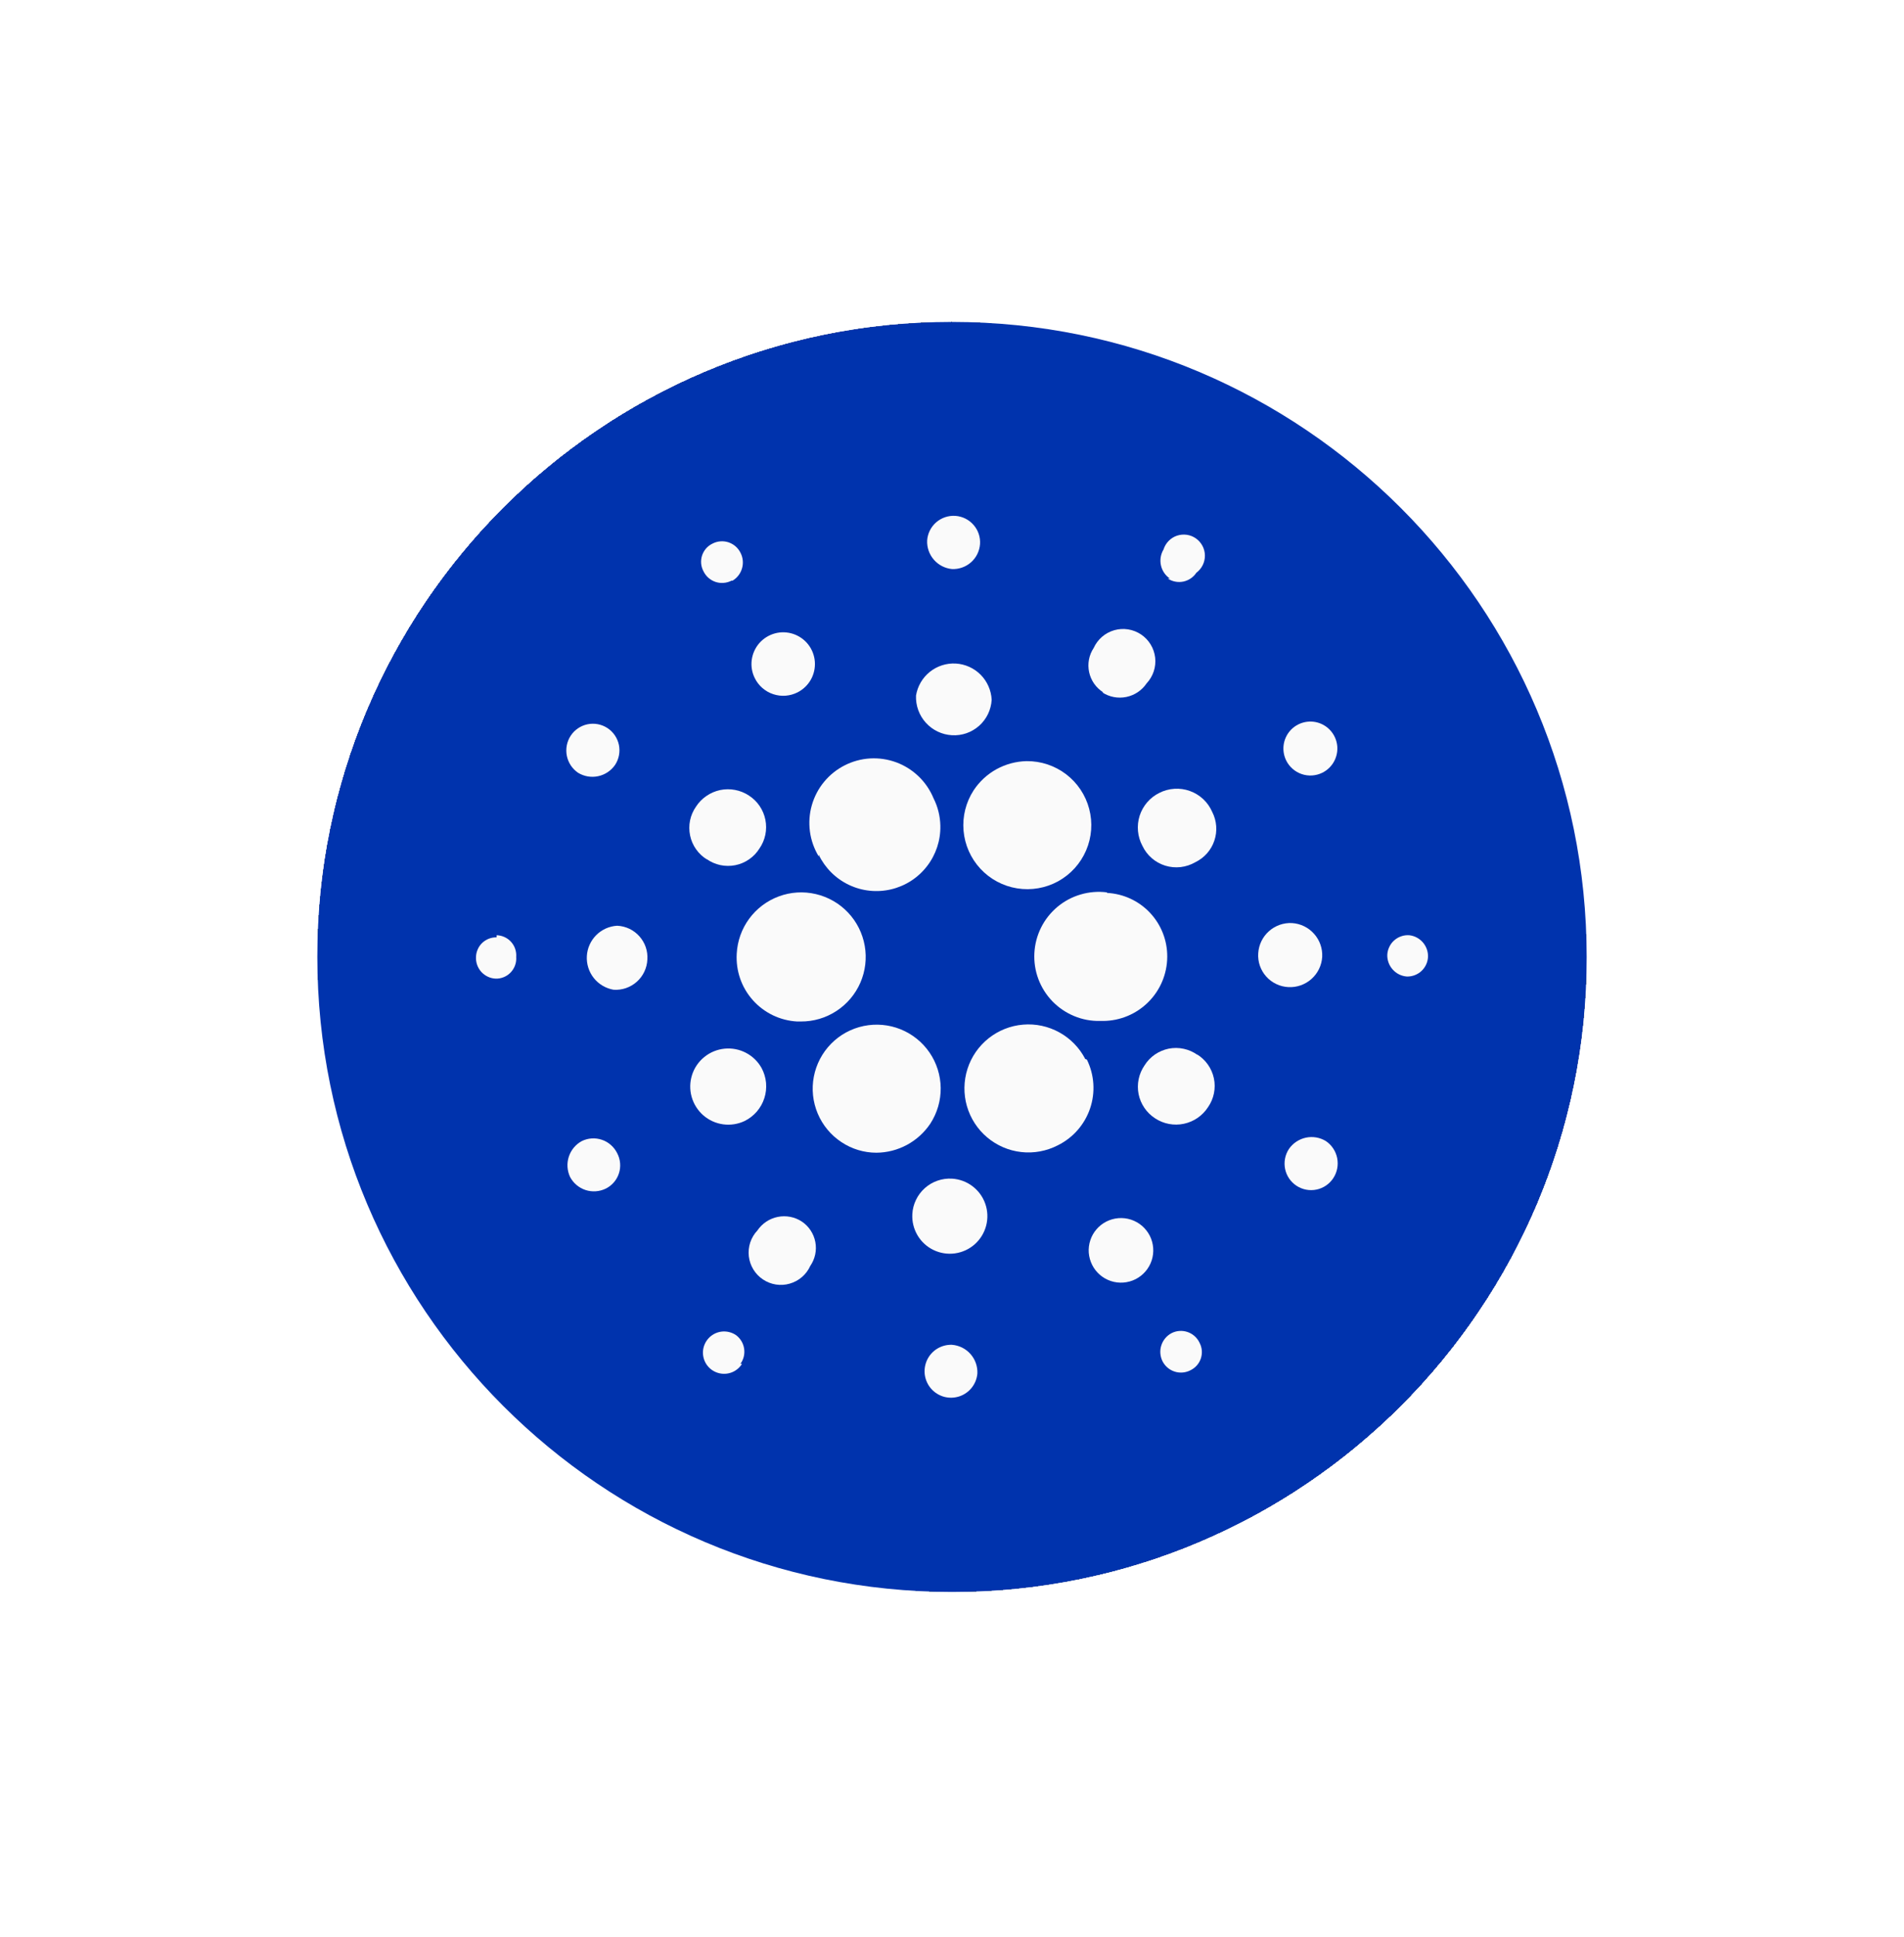 <svg width="60" height="61" viewBox="0 0 60 61" fill="none" xmlns="http://www.w3.org/2000/svg">
<g filter="url(#filter0_d_2294_3902)">
<rect x="10" y="10.14" width="40" height="40" rx="20" fill="#757575" shape-rendering="crispEdges"/>
<g filter="url(#filter1_d_2294_3902)">
<g clip-path="url(#clip0_2294_3902)">
<path d="M30 50.14C41.046 50.14 50 41.186 50 30.14C50 19.094 41.046 10.14 30 10.14C18.954 10.14 10 19.094 10 30.14C10 41.186 18.954 50.14 30 50.14Z" fill="#0033AD"/>
<path d="M23.216 30.04C23.201 30.305 23.237 30.57 23.324 30.821C23.411 31.072 23.547 31.303 23.724 31.501C23.9 31.699 24.114 31.86 24.353 31.976C24.592 32.091 24.852 32.158 25.116 32.173H25.233C25.632 32.176 26.022 32.062 26.356 31.844C26.69 31.627 26.953 31.316 27.112 30.951C27.271 30.585 27.319 30.181 27.25 29.789C27.181 29.396 26.999 29.033 26.725 28.743C26.451 28.453 26.098 28.251 25.71 28.16C25.322 28.069 24.916 28.094 24.542 28.233C24.169 28.371 23.844 28.616 23.608 28.937C23.372 29.258 23.236 29.642 23.216 30.04Z" fill="#FAFAFA"/>
<path d="M15.65 29.523C15.567 29.521 15.484 29.535 15.406 29.565C15.329 29.595 15.258 29.64 15.197 29.697C15.137 29.754 15.088 29.823 15.055 29.899C15.021 29.975 15.002 30.057 15 30.14C14.995 30.225 15.008 30.311 15.036 30.391C15.065 30.472 15.109 30.546 15.166 30.61C15.224 30.673 15.293 30.724 15.37 30.761C15.447 30.798 15.531 30.819 15.617 30.823C15.706 30.826 15.794 30.81 15.876 30.776C15.959 30.742 16.033 30.691 16.094 30.627C16.155 30.562 16.203 30.485 16.232 30.402C16.262 30.318 16.274 30.229 16.267 30.14C16.273 30.054 16.263 29.968 16.235 29.886C16.207 29.804 16.163 29.729 16.105 29.665C16.048 29.601 15.977 29.55 15.899 29.514C15.821 29.478 15.736 29.459 15.65 29.456V29.523Z" fill="#FAFAFA"/>
<path d="M23.083 18.29C23.23 18.203 23.338 18.062 23.384 17.898C23.431 17.734 23.413 17.558 23.333 17.406C23.294 17.329 23.241 17.261 23.175 17.204C23.109 17.148 23.033 17.106 22.951 17.079C22.869 17.053 22.782 17.043 22.696 17.051C22.61 17.058 22.526 17.083 22.45 17.123C22.373 17.16 22.305 17.212 22.249 17.276C22.193 17.341 22.151 17.415 22.124 17.496C22.098 17.577 22.088 17.663 22.095 17.747C22.102 17.832 22.127 17.915 22.167 17.99C22.204 18.068 22.257 18.139 22.322 18.197C22.387 18.254 22.462 18.299 22.545 18.327C22.627 18.355 22.714 18.366 22.801 18.359C22.888 18.353 22.973 18.329 23.05 18.29H23.083Z" fill="#FAFAFA"/>
<path d="M25.134 21.806C25.309 21.717 25.455 21.578 25.552 21.406C25.649 21.234 25.692 21.038 25.678 20.841C25.663 20.644 25.591 20.456 25.47 20.3C25.349 20.145 25.184 20.029 24.997 19.966C24.81 19.904 24.608 19.898 24.418 19.95C24.228 20.002 24.057 20.109 23.927 20.257C23.798 20.406 23.715 20.59 23.689 20.785C23.663 20.981 23.696 21.179 23.784 21.356C23.842 21.475 23.923 21.581 24.023 21.668C24.123 21.755 24.239 21.822 24.364 21.863C24.49 21.905 24.623 21.922 24.755 21.912C24.887 21.902 25.015 21.866 25.134 21.806Z" fill="#FAFAFA"/>
<path d="M18.217 24.34C18.407 24.455 18.633 24.494 18.85 24.447C19.067 24.401 19.258 24.273 19.384 24.09C19.505 23.904 19.548 23.678 19.503 23.46C19.457 23.243 19.328 23.053 19.142 22.931C18.956 22.81 18.73 22.767 18.513 22.812C18.296 22.858 18.105 22.987 17.984 23.173C17.862 23.359 17.819 23.586 17.862 23.804C17.906 24.022 18.033 24.215 18.217 24.34Z" fill="#FAFAFA"/>
<path d="M19.45 29.157C19.201 29.171 18.966 29.276 18.789 29.452C18.613 29.629 18.507 29.864 18.493 30.113C18.479 30.362 18.556 30.608 18.711 30.803C18.866 30.999 19.088 31.13 19.334 31.173C19.466 31.182 19.6 31.165 19.725 31.122C19.851 31.078 19.967 31.011 20.067 30.922C20.166 30.834 20.247 30.726 20.304 30.606C20.361 30.486 20.394 30.356 20.4 30.223C20.409 30.09 20.392 29.957 20.349 29.831C20.306 29.706 20.238 29.59 20.149 29.49C20.061 29.391 19.953 29.31 19.834 29.253C19.713 29.196 19.583 29.163 19.45 29.157Z" fill="#FAFAFA"/>
<path d="M18.333 35.94C18.138 36.046 17.992 36.223 17.924 36.434C17.856 36.644 17.871 36.873 17.966 37.073C18.069 37.266 18.243 37.412 18.451 37.481C18.659 37.549 18.885 37.534 19.083 37.44C19.182 37.392 19.27 37.325 19.342 37.242C19.414 37.16 19.469 37.064 19.503 36.959C19.538 36.855 19.55 36.745 19.541 36.636C19.532 36.526 19.501 36.42 19.45 36.323C19.401 36.224 19.334 36.136 19.252 36.064C19.17 35.991 19.075 35.935 18.971 35.9C18.867 35.864 18.757 35.849 18.648 35.856C18.538 35.863 18.431 35.892 18.333 35.94Z" fill="#FAFAFA"/>
<path d="M22.266 27.056C22.396 27.149 22.543 27.213 22.699 27.247C22.855 27.28 23.015 27.281 23.172 27.25C23.328 27.219 23.476 27.156 23.607 27.065C23.738 26.975 23.849 26.858 23.933 26.723C24.023 26.593 24.086 26.445 24.118 26.29C24.15 26.135 24.15 25.975 24.119 25.819C24.088 25.664 24.026 25.516 23.937 25.385C23.848 25.254 23.733 25.142 23.599 25.056C23.467 24.969 23.319 24.909 23.164 24.88C23.008 24.85 22.848 24.852 22.693 24.884C22.538 24.917 22.392 24.98 22.261 25.07C22.13 25.159 22.019 25.273 21.933 25.406C21.841 25.537 21.777 25.685 21.745 25.842C21.713 25.998 21.714 26.159 21.747 26.316C21.779 26.472 21.844 26.62 21.936 26.75C22.028 26.88 22.146 26.99 22.283 27.073L22.266 27.056Z" fill="#FAFAFA"/>
<path d="M34.733 21.806C34.956 21.953 35.229 22.005 35.491 21.952C35.753 21.899 35.983 21.745 36.133 21.523C36.234 21.416 36.31 21.287 36.357 21.147C36.403 21.007 36.419 20.859 36.402 20.712C36.385 20.566 36.337 20.424 36.26 20.299C36.183 20.172 36.08 20.065 35.958 19.983C35.835 19.901 35.696 19.846 35.55 19.823C35.405 19.8 35.256 19.809 35.114 19.849C34.972 19.89 34.84 19.96 34.728 20.057C34.617 20.153 34.527 20.272 34.466 20.407C34.392 20.518 34.341 20.642 34.316 20.773C34.291 20.904 34.293 21.039 34.321 21.17C34.349 21.3 34.403 21.424 34.479 21.533C34.556 21.642 34.653 21.735 34.766 21.806H34.733Z" fill="#FAFAFA"/>
<path d="M36.8 18.223C36.943 18.318 37.119 18.352 37.288 18.318C37.456 18.283 37.605 18.183 37.7 18.04C37.784 17.977 37.853 17.895 37.9 17.801C37.947 17.707 37.971 17.602 37.97 17.497C37.969 17.392 37.943 17.288 37.894 17.195C37.845 17.102 37.775 17.021 37.689 16.96C37.603 16.899 37.504 16.859 37.4 16.844C37.295 16.829 37.189 16.839 37.089 16.872C36.989 16.906 36.899 16.963 36.826 17.038C36.752 17.114 36.697 17.206 36.666 17.306C36.576 17.456 36.547 17.634 36.584 17.805C36.621 17.975 36.722 18.125 36.866 18.223H36.8Z" fill="#FAFAFA"/>
<path d="M34.883 28.106C34.605 28.071 34.324 28.093 34.056 28.172C33.787 28.25 33.538 28.383 33.323 28.562C33.109 28.741 32.933 28.963 32.808 29.213C32.683 29.463 32.611 29.736 32.596 30.015C32.581 30.294 32.623 30.573 32.721 30.835C32.819 31.097 32.97 31.336 33.164 31.537C33.359 31.738 33.592 31.896 33.851 32.003C34.109 32.11 34.387 32.162 34.666 32.156H34.766C35.3 32.152 35.81 31.938 36.187 31.561C36.565 31.184 36.779 30.673 36.783 30.14C36.788 29.623 36.593 29.125 36.239 28.749C35.885 28.373 35.399 28.149 34.883 28.123V28.106Z" fill="#FAFAFA"/>
<path d="M25.8 26.923C26 27.338 26.335 27.672 26.751 27.87C27.167 28.068 27.638 28.117 28.086 28.01C28.534 27.903 28.932 27.646 29.213 27.281C29.495 26.917 29.643 26.467 29.633 26.007C29.627 25.705 29.553 25.409 29.417 25.14C29.309 24.881 29.15 24.647 28.948 24.453C28.746 24.259 28.507 24.108 28.244 24.011C27.981 23.914 27.701 23.872 27.422 23.888C27.142 23.904 26.869 23.978 26.619 24.105C26.369 24.231 26.148 24.408 25.97 24.624C25.791 24.84 25.66 25.091 25.583 25.36C25.506 25.629 25.486 25.912 25.523 26.189C25.56 26.467 25.655 26.734 25.8 26.973V26.923Z" fill="#FAFAFA"/>
<path d="M41.666 24.34C41.818 24.266 41.944 24.148 42.028 24.003C42.113 23.857 42.152 23.69 42.142 23.522C42.131 23.353 42.07 23.192 41.968 23.059C41.865 22.925 41.725 22.825 41.566 22.771C41.406 22.717 41.234 22.712 41.072 22.756C40.909 22.799 40.763 22.891 40.652 23.018C40.542 23.145 40.471 23.302 40.45 23.469C40.429 23.636 40.458 23.806 40.533 23.956C40.633 24.157 40.809 24.309 41.021 24.381C41.233 24.453 41.465 24.438 41.666 24.34Z" fill="#FAFAFA"/>
<path d="M36.534 24.973C36.387 25.045 36.257 25.146 36.15 25.27C36.044 25.394 35.963 25.538 35.913 25.693C35.864 25.849 35.846 26.013 35.861 26.175C35.876 26.338 35.923 26.496 36 26.64C36.07 26.788 36.17 26.92 36.294 27.028C36.418 27.136 36.563 27.216 36.72 27.265C36.877 27.313 37.042 27.329 37.205 27.31C37.368 27.291 37.525 27.239 37.667 27.157C37.807 27.089 37.933 26.994 38.036 26.878C38.139 26.761 38.218 26.625 38.267 26.477C38.317 26.33 38.337 26.174 38.325 26.018C38.314 25.863 38.271 25.712 38.2 25.573C38.134 25.421 38.038 25.284 37.917 25.17C37.796 25.057 37.653 24.969 37.496 24.913C37.34 24.857 37.175 24.833 37.009 24.844C36.843 24.854 36.681 24.898 36.534 24.973Z" fill="#FAFAFA"/>
<path d="M30 17.923C30.22 17.932 30.435 17.856 30.6 17.71C30.765 17.564 30.866 17.359 30.883 17.14C30.899 16.919 30.826 16.701 30.68 16.534C30.535 16.366 30.329 16.264 30.108 16.248C29.887 16.233 29.669 16.306 29.502 16.451C29.335 16.596 29.232 16.802 29.217 17.023C29.207 17.245 29.283 17.462 29.429 17.629C29.575 17.797 29.779 17.902 30 17.923Z" fill="#FAFAFA"/>
<path d="M30 23.157C30.155 23.166 30.311 23.144 30.458 23.093C30.605 23.041 30.74 22.961 30.857 22.858C30.973 22.754 31.067 22.628 31.135 22.488C31.202 22.348 31.241 22.195 31.25 22.04C31.235 21.744 31.112 21.463 30.903 21.252C30.694 21.042 30.414 20.916 30.118 20.899C29.822 20.883 29.53 20.977 29.299 21.163C29.068 21.349 28.914 21.614 28.866 21.907C28.853 22.222 28.964 22.53 29.176 22.764C29.388 22.998 29.684 23.139 30 23.157Z" fill="#FAFAFA"/>
<path d="M23.466 35.307C23.613 35.234 23.743 35.133 23.85 35.01C23.956 34.886 24.037 34.742 24.087 34.586C24.137 34.431 24.154 34.267 24.14 34.104C24.125 33.942 24.077 33.784 24 33.64C23.886 33.435 23.715 33.268 23.508 33.16C23.3 33.051 23.066 33.006 22.833 33.029C22.6 33.052 22.378 33.143 22.197 33.29C22.014 33.437 21.879 33.634 21.808 33.857C21.737 34.08 21.732 34.319 21.795 34.545C21.858 34.77 21.985 34.972 22.161 35.127C22.338 35.281 22.555 35.38 22.787 35.412C23.019 35.444 23.255 35.407 23.466 35.307Z" fill="#FAFAFA"/>
<path d="M30.683 24.89C30.438 25.267 30.325 25.714 30.364 26.162C30.402 26.61 30.589 27.032 30.895 27.362C31.201 27.691 31.608 27.909 32.052 27.98C32.496 28.052 32.951 27.973 33.345 27.757C33.739 27.54 34.049 27.198 34.226 26.785C34.404 26.372 34.438 25.911 34.323 25.476C34.209 25.042 33.953 24.658 33.595 24.385C33.237 24.113 32.799 23.968 32.349 23.973C32.018 23.98 31.694 24.067 31.403 24.226C31.113 24.386 30.866 24.614 30.683 24.89Z" fill="#FAFAFA"/>
<path d="M34.2 33.356C34.017 33.002 33.733 32.71 33.384 32.517C33.035 32.324 32.637 32.238 32.239 32.272C31.842 32.305 31.463 32.456 31.151 32.704C30.839 32.953 30.608 33.288 30.487 33.668C30.366 34.048 30.36 34.456 30.47 34.839C30.581 35.222 30.802 35.565 31.107 35.822C31.412 36.079 31.786 36.241 32.182 36.285C32.578 36.33 32.979 36.256 33.334 36.073C33.813 35.837 34.179 35.419 34.351 34.913C34.523 34.407 34.487 33.853 34.25 33.373L34.2 33.356Z" fill="#FAFAFA"/>
<path d="M37.733 33.223C37.604 33.131 37.456 33.066 37.301 33.033C37.145 32.999 36.984 32.998 36.828 33.029C36.672 33.061 36.524 33.124 36.393 33.214C36.262 33.305 36.151 33.421 36.067 33.556C35.977 33.687 35.914 33.834 35.882 33.989C35.85 34.145 35.849 34.305 35.88 34.46C35.911 34.616 35.974 34.763 36.063 34.894C36.152 35.025 36.267 35.137 36.4 35.223C36.532 35.31 36.68 35.37 36.836 35.4C36.991 35.429 37.151 35.428 37.306 35.395C37.461 35.362 37.608 35.3 37.739 35.21C37.869 35.12 37.981 35.006 38.067 34.873C38.158 34.742 38.222 34.594 38.254 34.438C38.286 34.281 38.286 34.12 38.253 33.964C38.22 33.808 38.156 33.66 38.063 33.529C37.971 33.399 37.853 33.289 37.717 33.206L37.733 33.223Z" fill="#FAFAFA"/>
<path d="M41.666 30.14C41.68 29.873 41.588 29.611 41.41 29.412C41.233 29.212 40.983 29.09 40.716 29.073C40.449 29.059 40.188 29.151 39.988 29.329C39.788 29.507 39.667 29.756 39.65 30.023C39.641 30.156 39.658 30.289 39.701 30.415C39.745 30.541 39.812 30.657 39.901 30.756C39.989 30.855 40.097 30.936 40.217 30.993C40.337 31.051 40.467 31.083 40.6 31.09C40.867 31.104 41.128 31.012 41.328 30.834C41.528 30.656 41.649 30.407 41.666 30.14Z" fill="#FAFAFA"/>
<path d="M44.417 29.457C44.33 29.45 44.243 29.46 44.161 29.488C44.078 29.515 44.002 29.559 43.937 29.617C43.871 29.674 43.818 29.744 43.781 29.823C43.743 29.901 43.721 29.986 43.717 30.073C43.712 30.245 43.774 30.411 43.889 30.538C44.003 30.666 44.163 30.744 44.334 30.757C44.503 30.761 44.668 30.699 44.793 30.584C44.917 30.469 44.992 30.309 45 30.14C45.006 29.974 44.949 29.812 44.841 29.685C44.733 29.559 44.582 29.477 44.417 29.457Z" fill="#FAFAFA"/>
<path d="M41.783 35.94C41.593 35.824 41.367 35.785 41.15 35.832C40.933 35.879 40.742 36.007 40.616 36.19C40.495 36.375 40.452 36.602 40.497 36.819C40.542 37.036 40.672 37.227 40.858 37.348C41.044 37.47 41.27 37.512 41.487 37.467C41.704 37.422 41.895 37.292 42.016 37.106C42.138 36.92 42.181 36.694 42.138 36.475C42.094 36.257 41.967 36.065 41.783 35.94Z" fill="#FAFAFA"/>
<path d="M23.2 42.056C23.091 41.98 22.961 41.938 22.828 41.936C22.694 41.934 22.564 41.972 22.452 42.046C22.341 42.119 22.254 42.224 22.203 42.347C22.151 42.47 22.138 42.605 22.165 42.736C22.191 42.867 22.256 42.986 22.352 43.08C22.447 43.173 22.568 43.235 22.699 43.259C22.831 43.283 22.966 43.267 23.088 43.213C23.21 43.159 23.312 43.069 23.383 42.956H23.333C23.433 42.819 23.475 42.648 23.45 42.479C23.425 42.311 23.335 42.159 23.2 42.056Z" fill="#FAFAFA"/>
<path d="M36.917 41.99C36.764 42.071 36.649 42.209 36.596 42.374C36.543 42.539 36.557 42.718 36.633 42.873C36.672 42.95 36.726 43.019 36.792 43.075C36.857 43.131 36.934 43.174 37.016 43.2C37.098 43.227 37.185 43.236 37.271 43.229C37.357 43.221 37.44 43.197 37.517 43.157C37.593 43.119 37.662 43.067 37.718 43.003C37.774 42.939 37.816 42.864 37.843 42.783C37.869 42.702 37.879 42.617 37.872 42.532C37.864 42.447 37.84 42.365 37.8 42.29C37.763 42.211 37.71 42.141 37.645 42.083C37.58 42.025 37.504 41.981 37.422 41.953C37.34 41.925 37.252 41.914 37.166 41.92C37.079 41.926 36.994 41.95 36.917 41.99Z" fill="#FAFAFA"/>
<path d="M29.317 35.39C29.534 35.056 29.648 34.665 29.644 34.267C29.639 33.868 29.517 33.48 29.292 33.151C29.067 32.823 28.75 32.568 28.381 32.419C28.011 32.27 27.606 32.234 27.216 32.315C26.826 32.396 26.468 32.591 26.189 32.875C25.91 33.159 25.721 33.52 25.646 33.911C25.571 34.302 25.614 34.707 25.769 35.074C25.924 35.441 26.184 35.754 26.517 35.973C26.843 36.19 27.226 36.306 27.617 36.306C27.954 36.304 28.284 36.219 28.581 36.059C28.877 35.899 29.13 35.669 29.317 35.39Z" fill="#FAFAFA"/>
<path d="M25.266 38.473C25.043 38.327 24.77 38.275 24.508 38.328C24.246 38.381 24.016 38.535 23.866 38.757C23.765 38.864 23.689 38.992 23.642 39.132C23.596 39.272 23.581 39.421 23.597 39.567C23.614 39.714 23.662 39.855 23.739 39.981C23.816 40.107 23.919 40.215 24.042 40.297C24.164 40.379 24.303 40.434 24.449 40.457C24.595 40.48 24.744 40.471 24.885 40.43C25.027 40.39 25.159 40.319 25.271 40.223C25.382 40.127 25.472 40.008 25.533 39.873C25.608 39.764 25.661 39.641 25.689 39.511C25.716 39.382 25.718 39.248 25.693 39.117C25.668 38.987 25.617 38.863 25.544 38.752C25.471 38.642 25.377 38.547 25.266 38.473Z" fill="#FAFAFA"/>
<path d="M30 42.356C29.837 42.35 29.675 42.393 29.536 42.477C29.396 42.562 29.285 42.686 29.215 42.834C29.146 42.982 29.121 43.147 29.144 43.308C29.168 43.47 29.238 43.621 29.346 43.743C29.455 43.865 29.597 43.952 29.754 43.995C29.912 44.036 30.079 44.031 30.233 43.98C30.388 43.928 30.524 43.832 30.625 43.703C30.726 43.575 30.787 43.419 30.8 43.257C30.809 43.032 30.731 42.813 30.581 42.645C30.432 42.477 30.224 42.374 30 42.356Z" fill="#FAFAFA"/>
<path d="M30 37.123C29.844 37.114 29.689 37.136 29.542 37.187C29.395 37.238 29.259 37.318 29.143 37.422C29.027 37.526 28.932 37.651 28.865 37.792C28.797 37.932 28.758 38.084 28.75 38.24C28.737 38.473 28.794 38.705 28.913 38.907C29.032 39.108 29.208 39.27 29.419 39.371C29.629 39.472 29.866 39.509 30.097 39.476C30.329 39.443 30.545 39.343 30.72 39.187C30.894 39.031 31.018 38.827 31.077 38.601C31.136 38.374 31.126 38.136 31.049 37.915C30.972 37.694 30.831 37.501 30.644 37.36C30.458 37.219 30.233 37.137 30 37.123Z" fill="#FAFAFA"/>
<path d="M34.867 38.473C34.748 38.533 34.641 38.616 34.554 38.718C34.467 38.819 34.4 38.936 34.359 39.063C34.317 39.19 34.3 39.324 34.31 39.457C34.321 39.59 34.357 39.721 34.417 39.84C34.538 40.081 34.751 40.263 35.007 40.348C35.263 40.432 35.543 40.411 35.784 40.29C36.025 40.168 36.207 39.956 36.292 39.7C36.376 39.443 36.355 39.164 36.234 38.923C36.173 38.804 36.09 38.697 35.989 38.61C35.888 38.523 35.77 38.457 35.644 38.415C35.517 38.373 35.383 38.357 35.249 38.367C35.116 38.377 34.986 38.413 34.867 38.473Z" fill="#FAFAFA"/>
</g>
</g>
</g>
<defs>
<filter id="filter0_d_2294_3902" x="0" y="0.14" width="60" height="60" filterUnits="userSpaceOnUse" color-interpolation-filters="sRGB">
<feFlood flood-opacity="0" result="BackgroundImageFix"/>
<feColorMatrix in="SourceAlpha" type="matrix" values="0 0 0 0 0 0 0 0 0 0 0 0 0 0 0 0 0 0 127 0" result="hardAlpha"/>
<feOffset/>
<feGaussianBlur stdDeviation="5"/>
<feComposite in2="hardAlpha" operator="out"/>
<feColorMatrix type="matrix" values="0 0 0 0 0 0 0 0 0 0 0 0 0 0 0 0 0 0 0.1 0"/>
<feBlend mode="normal" in2="BackgroundImageFix" result="effect1_dropShadow_2294_3902"/>
<feBlend mode="normal" in="SourceGraphic" in2="effect1_dropShadow_2294_3902" result="shape"/>
</filter>
<filter id="filter1_d_2294_3902" x="0" y="0.14" width="60" height="60" filterUnits="userSpaceOnUse" color-interpolation-filters="sRGB">
<feFlood flood-opacity="0" result="BackgroundImageFix"/>
<feColorMatrix in="SourceAlpha" type="matrix" values="0 0 0 0 0 0 0 0 0 0 0 0 0 0 0 0 0 0 127 0" result="hardAlpha"/>
<feOffset/>
<feGaussianBlur stdDeviation="5"/>
<feComposite in2="hardAlpha" operator="out"/>
<feColorMatrix type="matrix" values="0 0 0 0 0 0 0 0 0 0 0 0 0 0 0 0 0 0 0.1 0"/>
<feBlend mode="normal" in2="BackgroundImageFix" result="effect1_dropShadow_2294_3902"/>
<feBlend mode="normal" in="SourceGraphic" in2="effect1_dropShadow_2294_3902" result="shape"/>
</filter>
<clipPath id="clip0_2294_3902">
<rect width="40" height="40" fill="white" transform="translate(10 10.14)"/>
</clipPath>
</defs>
</svg>
